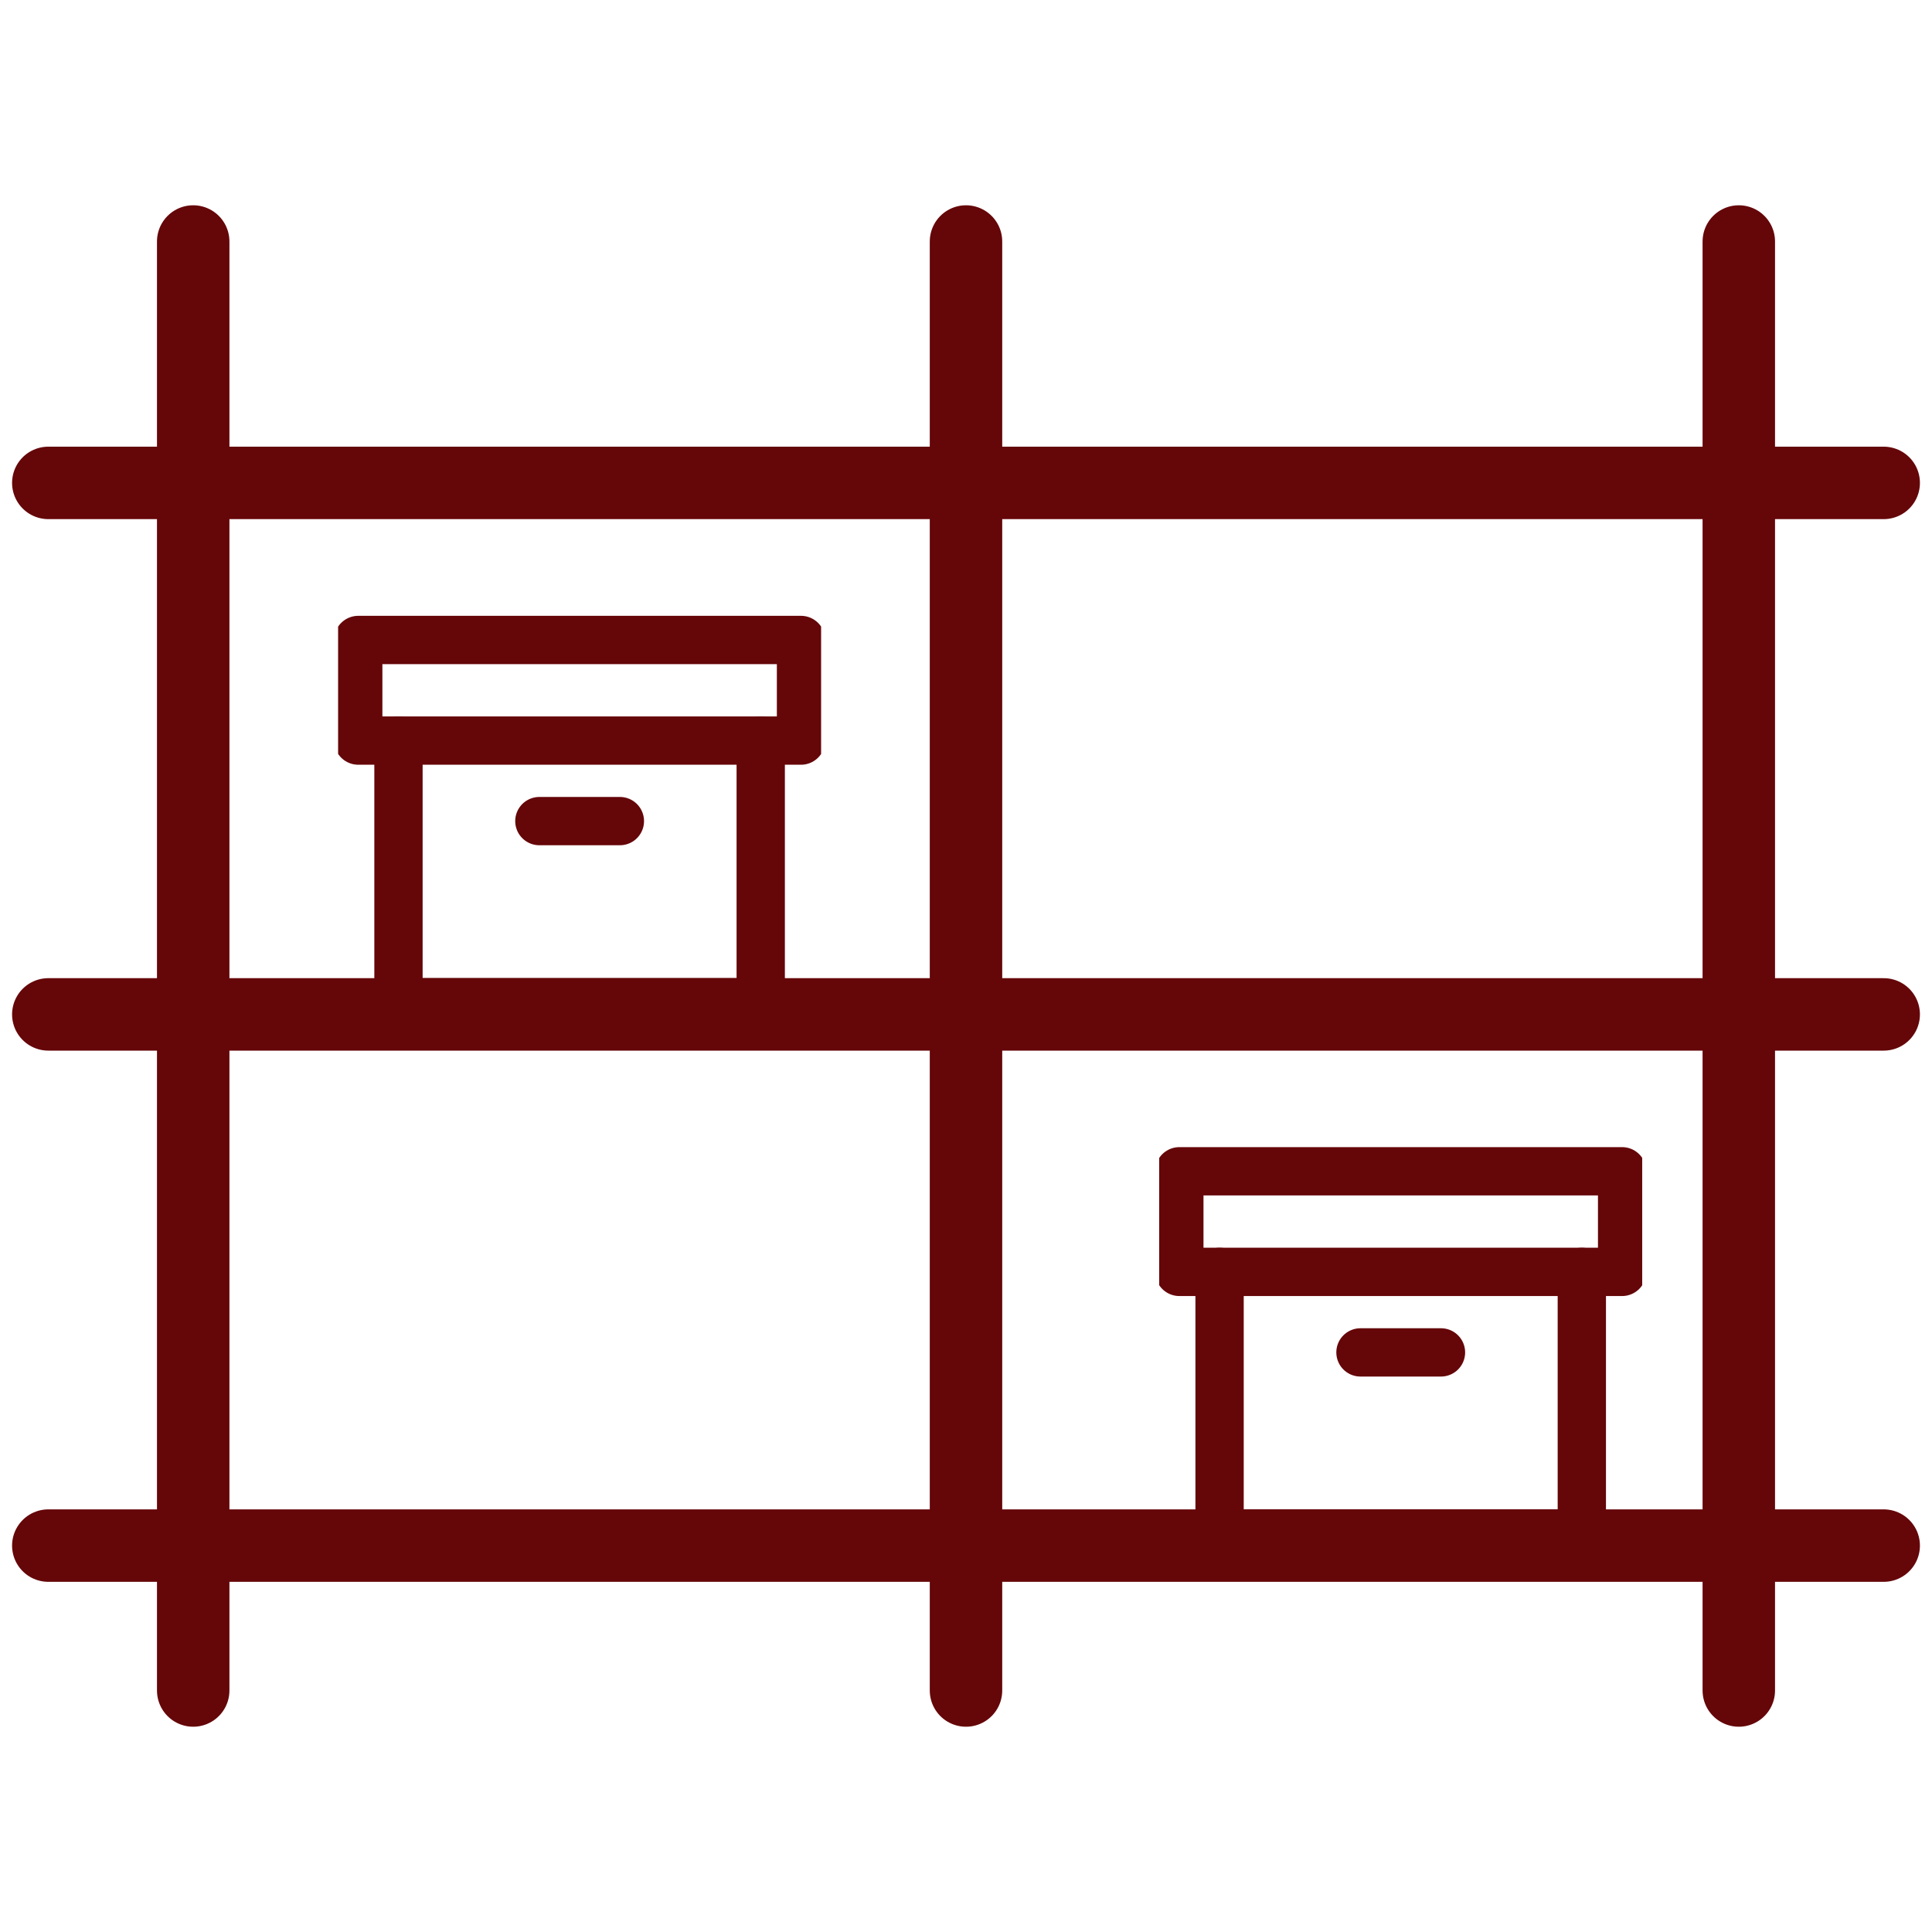 <svg xmlns="http://www.w3.org/2000/svg" width="40" height="40" viewBox="0 0 40 40" fill="none"><path d="M39 32H1" stroke="#650609" stroke-width="1.5" stroke-linecap="round"></path><path d="M39 21.002H1" stroke="#650609" stroke-width="1.5" stroke-linecap="round"></path><path d="M39 9.998H1" stroke="#650609" stroke-width="1.5" stroke-linecap="round"></path><path d="M20 5V35" stroke="#650609" stroke-width="1.5" stroke-linecap="round" stroke-linejoin="round"></path><path d="M36 5V35" stroke="#650609" stroke-width="1.5" stroke-linecap="round" stroke-linejoin="round"></path><path d="M4 5V35" stroke="#650609" stroke-width="1.5" stroke-linecap="round" stroke-linejoin="round"></path><g clip-path="url(#clip0_1589_84169)"><path d="M15.75 15.333V20.75H8.25V15.333" stroke="#650609" stroke-linecap="round" stroke-linejoin="round"></path><path d="M16.584 13.25H7.417V15.333H16.584V13.25Z" stroke="#650609" stroke-linecap="round" stroke-linejoin="round"></path><path d="M11.167 17H12.834" stroke="#650609" stroke-linecap="round" stroke-linejoin="round"></path></g><g clip-path="url(#clip1_1589_84169)"><path d="M32.75 26.333V31.75H25.25V26.333" stroke="#650609" stroke-linecap="round" stroke-linejoin="round"></path><path d="M33.584 24.25H24.417V26.333H33.584V24.25Z" stroke="#650609" stroke-linecap="round" stroke-linejoin="round"></path><path d="M28.167 28H29.834" stroke="#650609" stroke-linecap="round" stroke-linejoin="round"></path></g><defs><clipPath id="clip0_1589_84169"><rect width="10" height="10" fill="white" transform="translate(7 12)"></rect></clipPath><clipPath id="clip1_1589_84169"><rect width="10" height="10" fill="white" transform="translate(24 23)"></rect></clipPath></defs></svg>